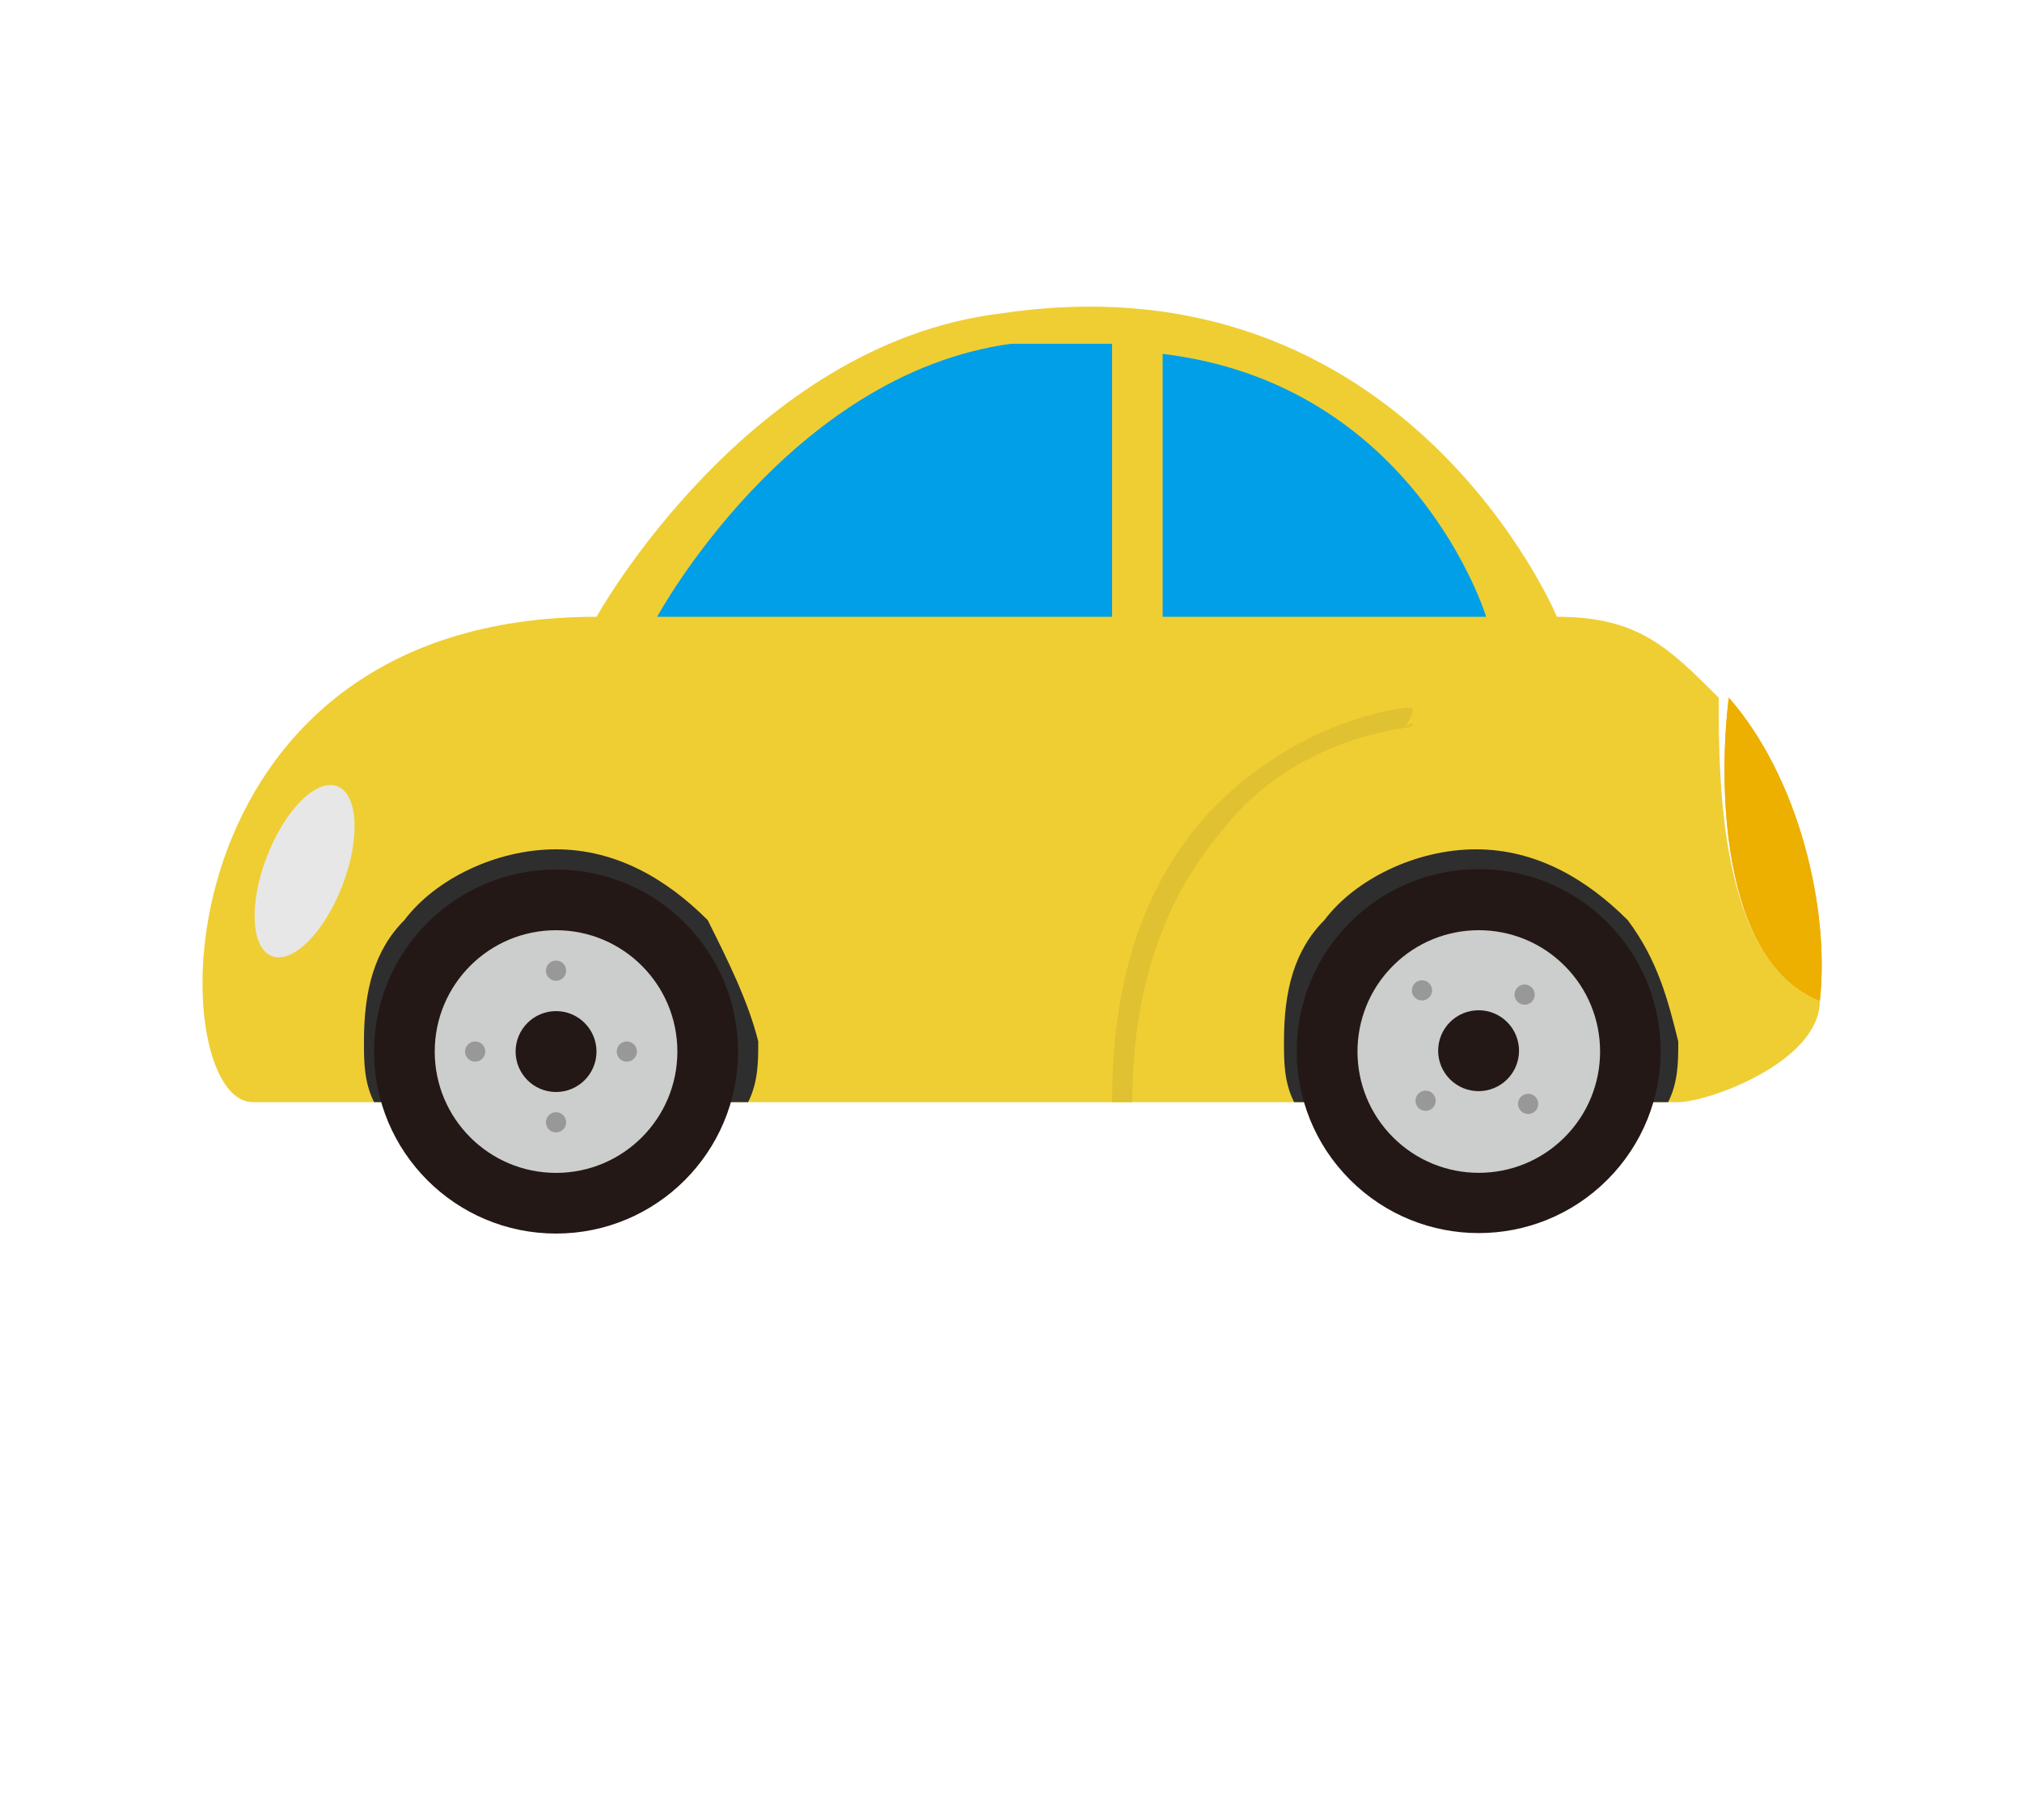 <?xml version="1.0" encoding="utf-8"?>
<!-- Generator: Adobe Illustrator 19.2.1, SVG Export Plug-In . SVG Version: 6.00 Build 0)  -->
<svg version="1.1" id="レイヤー_1" xmlns="http://www.w3.org/2000/svg" xmlns:xlink="http://www.w3.org/1999/xlink" x="0px"
	 y="0px" width="20px" height="18px" viewBox="0 0 20 18" style="enable-background:new 0 0 20 18;" xml:space="preserve">
<style type="text/css">
	.st0{fill:#EDAF00;}
	.st1{fill:#EFCE34;}
	.st2{fill:#2E2E2E;}
	.st3{fill:#231815;}
	.st4{fill:#CCCDCD;}
	.st5{fill:#989898;}
	.st6{fill:#E7E7E8;}
	.st7{fill:#009FE8;}
	.st8{fill:#E0C131;}
</style>
<g>
	<g>
		<path class="st0" d="M18,9.9c0.1-0.9-0.2-2.2-0.9-3C17,7.7,17,9.5,18,9.9z"/>
		<path class="st1" d="M17,6.9c-0.5-0.5-0.8-0.8-1.6-0.8c0,0-1.5-3.6-5.5-3c-2.5,0.3-4,3-4,3c-4.4,0-4.3,4.8-3.4,4.8
			c0.6,0,4.1,0,7.9,0c3.8,0,5.6,0,6.2,0c0.3,0,1.4-0.4,1.4-1C17,9.5,17,7.7,17,6.9z"/>
	</g>
	<path class="st0" d="M18,9.9c0.1-0.9-0.2-2.2-0.9-3C17,7.7,17,9.5,18,9.9z"/>
	<g>
		<path class="st2" d="M7,9.1C6.6,8.7,6.1,8.4,5.5,8.4C4.9,8.4,4.3,8.7,4,9.1c-0.3,0.3-0.4,0.7-0.4,1.2c0,0.2,0,0.4,0.1,0.6
			c0.9,0,2.2,0,3.7,0c0.1-0.2,0.1-0.4,0.1-0.6C7.4,9.9,7.2,9.5,7,9.1z"/>
		<path class="st2" d="M16.1,9.1c-0.4-0.4-0.9-0.7-1.5-0.7c-0.6,0-1.2,0.3-1.5,0.7c-0.3,0.3-0.4,0.7-0.4,1.2c0,0.2,0,0.4,0.1,0.6
			c2,0,3.2,0,3.7,0c0.1-0.2,0.1-0.4,0.1-0.6C16.5,9.9,16.4,9.5,16.1,9.1z"/>
	</g>
	<g>
		<ellipse transform="matrix(0.707 -0.707 0.707 0.707 -3.049 13.365)" class="st3" cx="14.6" cy="10.4" rx="1.8" ry="1.8"/>
		<ellipse transform="matrix(0.707 -0.707 0.707 0.707 -3.048 13.369)" class="st4" cx="14.6" cy="10.4" rx="1.2" ry="1.2"/>
		<ellipse transform="matrix(0.707 -0.707 0.707 0.707 -3.05 13.361)" class="st3" cx="14.6" cy="10.4" rx="0.4" ry="0.4"/>
		<g>
			<ellipse transform="matrix(0.707 -0.707 0.707 0.707 -2.524 13.584)" class="st5" cx="15.1" cy="9.8" rx="0.1" ry="0.1"/>
			<ellipse transform="matrix(0.706 -0.708 0.708 0.706 -2.828 12.859)" class="st5" cx="14.1" cy="9.8" rx="0.1" ry="0.1"/>
			<ellipse transform="matrix(0.707 -0.707 0.707 0.707 -3.574 13.149)" class="st5" cx="14.1" cy="10.9" rx="0.1" ry="0.1"/>
			<ellipse transform="matrix(0.707 -0.707 0.707 0.707 -3.267 13.887)" class="st5" cx="15.1" cy="10.9" rx="0.1" ry="0.1"/>
		</g>
	</g>
	<ellipse transform="matrix(0.36 -0.933 0.933 0.36 -6.091 8.319)" class="st6" cx="3" cy="8.6" rx="0.9" ry="0.4"/>
	<g>
		<path class="st7" d="M14.7,6.1c0,0-0.7-2.3-3.2-2.6v2.6H14.7z"/>
		<path class="st7" d="M10,3.4C7.8,3.7,6.5,6.1,6.5,6.1H11V3.4C10.7,3.4,10.4,3.4,10,3.4z"/>
	</g>
	<g>
		<path class="st8" d="M13.9,7.2C14,7.2,14,7.1,13.9,7.2C14,7,14,7,13.9,7c0,0-1.1,0.1-2,1.1c-0.6,0.7-0.9,1.6-0.9,2.8
			c0.1,0,0.1,0,0.2,0c0-1.1,0.3-2,0.9-2.7C12.8,7.3,13.9,7.2,13.9,7.2z"/>
	</g>
	<g>
		<circle class="st3" cx="5.5" cy="10.4" r="1.8"/>
		<circle class="st4" cx="5.5" cy="10.4" r="1.2"/>
		<circle class="st3" cx="5.5" cy="10.4" r="0.4"/>
		<g>
			<circle class="st5" cx="5.5" cy="9.6" r="0.1"/>
			<circle class="st5" cx="4.7" cy="10.4" r="0.1"/>
			<circle class="st5" cx="5.5" cy="11.1" r="0.1"/>
			<circle class="st5" cx="6.2" cy="10.4" r="0.1"/>
		</g>
	</g>
</g>
</svg>
